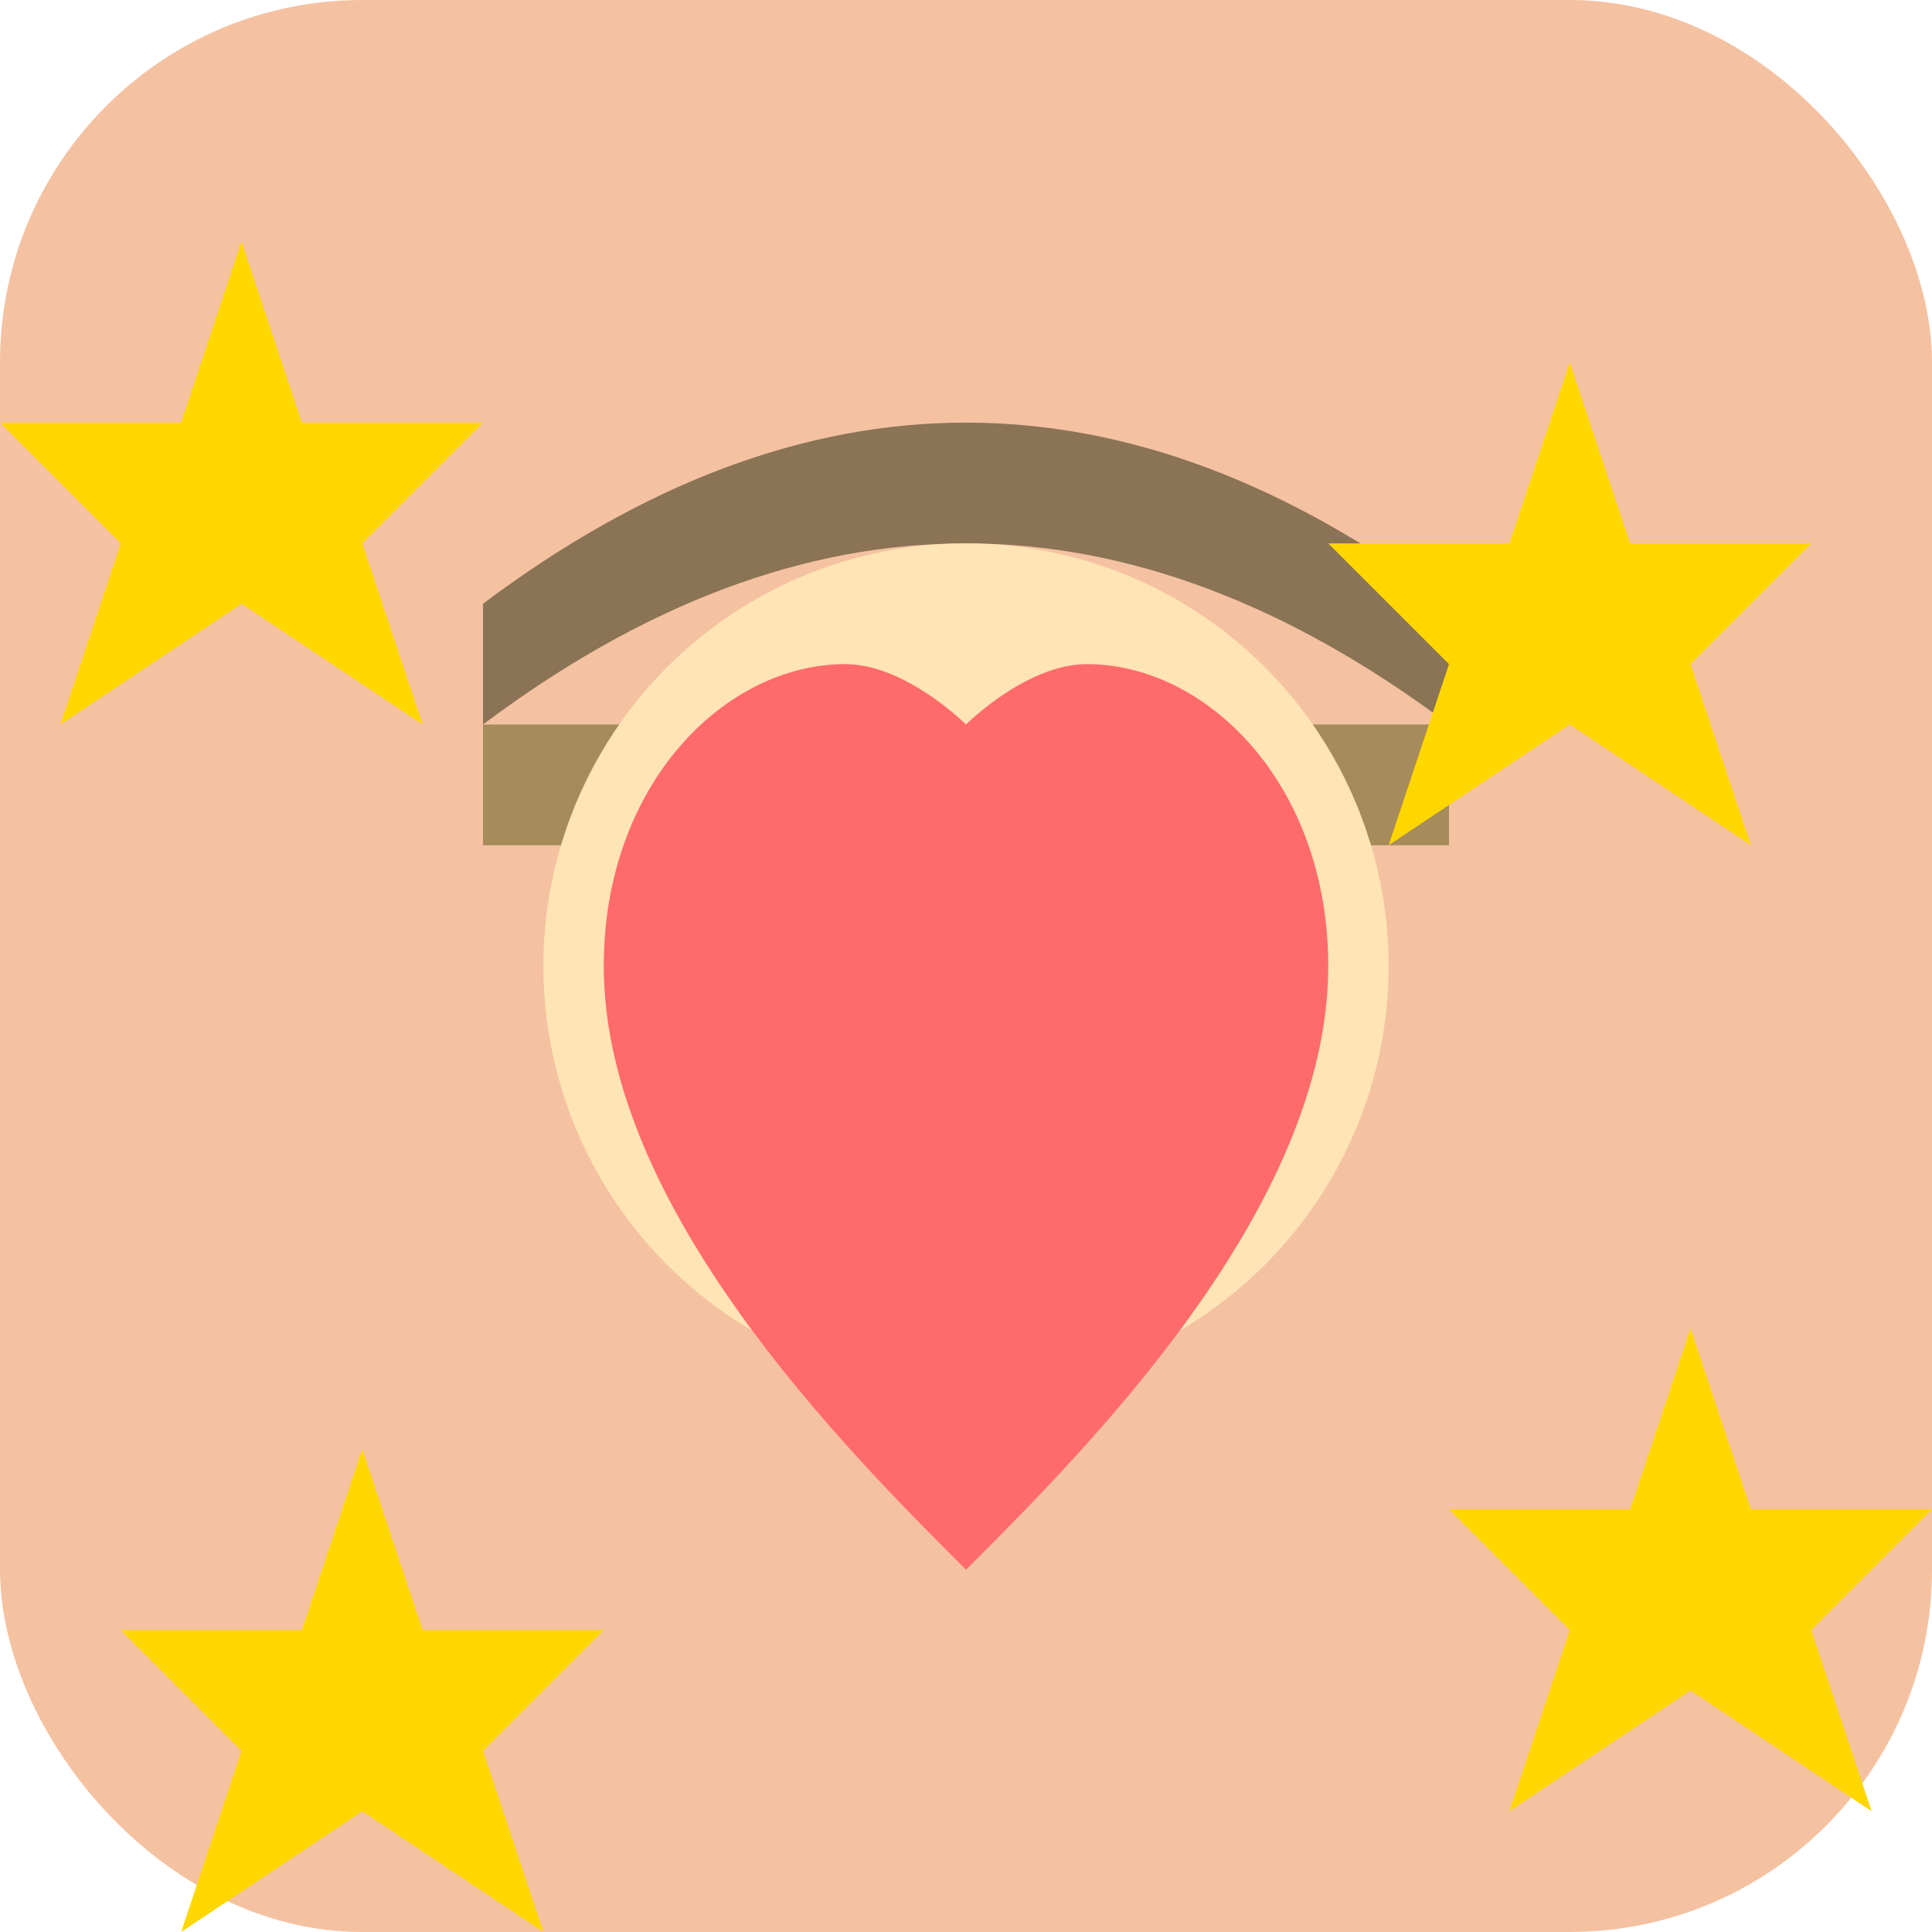 <svg width="32" height="32" viewBox="0 0 32 32" xmlns="http://www.w3.org/2000/svg">
  <!-- 背景 -->
  <rect width="32" height="32" fill="#F4C2A1" rx="6"/>
  
  <!-- 帽子 -->
  <path d="M8 10 Q16 4 24 10 L24 12 Q16 6 8 12 Z" fill="#8B7355"/>
  <rect x="8" y="12" width="16" height="2" fill="#A68B5B"/>
  
  <!-- 顔 -->
  <circle cx="16" cy="16" r="7" fill="#FFE4B5"/>
  
  <!-- 目 -->
  <circle cx="13" cy="14" r="1.5" fill="#2C3E50"/>
  <circle cx="19" cy="14" r="1.5" fill="#2C3E50"/>
  
  <!-- 笑顔 -->
  <path d="M12 18 Q16 22 20 18" stroke="#2C3E50" stroke-width="1.5" fill="none"/>
  
  <!-- 星の装飾 -->
  <g fill="#FFD700">
    <path d="M6 24 L7 27 L10 27 L8 29 L9 32 L6 30 L3 32 L4 29 L2 27 L5 27 Z"/>
    <path d="M26 6 L27 9 L30 9 L28 11 L29 14 L26 12 L23 14 L24 11 L22 9 L25 9 Z"/>
    <path d="M4 4 L5 7 L8 7 L6 9 L7 12 L4 10 L1 12 L2 9 L0 7 L3 7 Z"/>
    <path d="M28 22 L29 25 L32 25 L30 27 L31 30 L28 28 L25 30 L26 27 L24 25 L27 25 Z"/>
  </g>
  
  <!-- ハート -->
  <path d="M16 26 C14 24 10 20 10 16 C10 13 12 11 14 11 C15 11 16 12 16 12 C16 12 17 11 18 11 C20 11 22 13 22 16 C22 20 18 24 16 26 Z" fill="#FF6B6B"/>
</svg>
